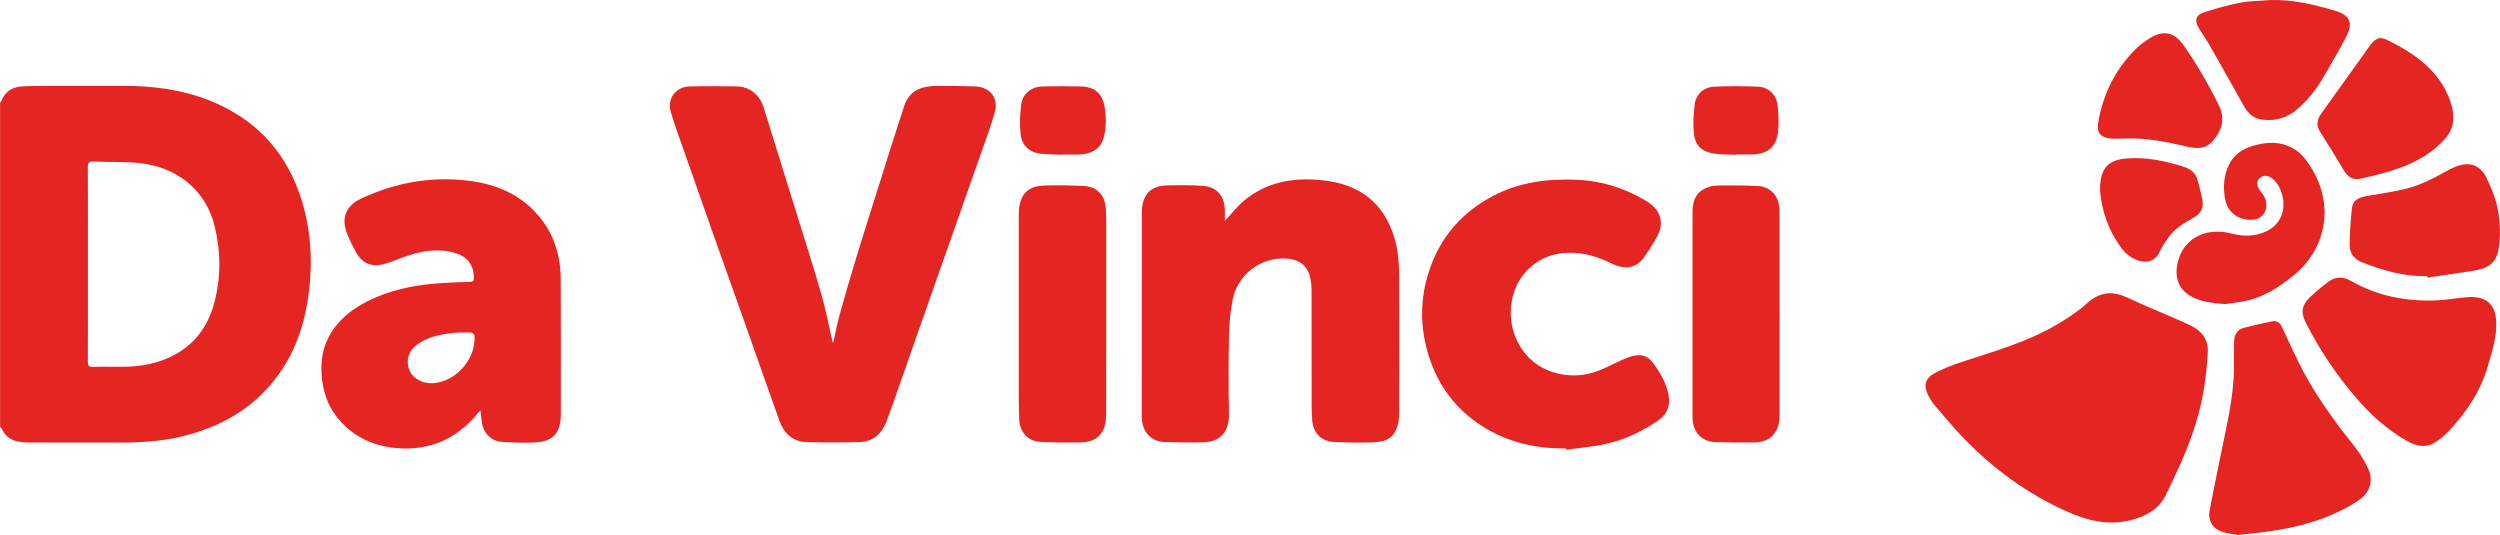 <?xml version="1.0" encoding="UTF-8"?> <svg xmlns="http://www.w3.org/2000/svg" id="Layer_1" viewBox="0 0 566.75 121.27"> <defs> <style>.cls-1{fill:#e52522;stroke-width:0px;}</style> </defs> <path class="cls-1" d="m0,23.32c.13-.2.29-.4.39-.62.86-2,2.46-2.98,4.56-3.11,2.15-.12,4.32-.12,6.47-.13,5.56-.02,11.12-.02,16.68,0,6.55.02,12.98.82,19.14,3.22,9.99,3.91,16.94,10.83,20.55,20.95,2.93,8.21,3.28,16.65,1.84,25.2-1.33,7.88-4.54,14.84-10.27,20.5-4.58,4.52-10.12,7.38-16.29,9.13-5.16,1.47-10.42,1.88-15.75,1.87-6.94-.01-13.88,0-20.82-.02-.91,0-1.85-.08-2.73-.29-1.52-.37-2.66-1.28-3.31-2.74-.09-.2-.29-.36-.44-.53,0-24.48,0-48.96,0-73.44Zm19.93,36.52c0,7.35.01,14.71-.02,22.06,0,.93.2,1.33,1.23,1.28,1.87-.09,3.75-.04,5.63-.02,3.13.02,6.22-.23,9.21-1.2,6.63-2.14,10.83-6.66,12.6-13.31,1.51-5.68,1.51-11.45.13-17.19-2.09-8.72-8.97-13.65-17.06-14.49-3.44-.36-6.92-.19-10.38-.35-1.09-.05-1.37.3-1.36,1.37.04,7.28.02,14.57.02,21.85Z"></path> <path class="cls-1" d="m188.93,77.56c.45-2.03.82-4.07,1.38-6.07,1.22-4.39,2.48-8.76,3.81-13.11,1.81-5.9,3.68-11.79,5.54-17.68,1.75-5.55,3.48-11.11,5.31-16.64,1.04-3.14,3.31-4.54,7.32-4.58,2.94-.03,5.88.01,8.81.11,3.28.11,5.3,2.61,4.44,5.76-.82,3.02-1.95,5.97-2.98,8.93-1.99,5.7-4,11.39-6.01,17.08-2,5.66-4,11.31-5.99,16.97-2.15,6.12-4.29,12.26-6.44,18.38-1.03,2.93-2.04,5.87-3.13,8.78-1.06,2.81-3.03,4.65-6.15,4.73-4,.11-8,.11-11.99,0-3.12-.09-5.11-1.96-6.13-4.77-2.59-7.17-5.08-14.37-7.63-21.56-2.45-6.92-4.93-13.83-7.38-20.75-2.28-6.45-4.55-12.91-6.81-19.38-.98-2.8-2.02-5.58-2.85-8.42-.87-3.02,1.16-5.68,4.33-5.75,3.54-.08,7.08-.07,10.61,0,3.01.06,5.23,1.89,6.14,4.82,2.78,8.97,5.58,17.93,8.36,26.89,1.62,5.22,3.3,10.43,4.79,15.69.91,3.19,1.52,6.46,2.27,9.69.07.3.13.61.2.92.06-.01.12-.03.18-.04Z"></path> <path class="cls-1" d="m277.68,50.08c1.55-1.65,2.84-3.37,4.46-4.69,4.61-3.76,10.02-5.03,15.89-4.67,3.2.2,6.33.73,9.23,2.16,4.72,2.32,7.43,6.27,8.89,11.19.9,3.02,1.03,6.12,1.04,9.23.03,9.97.02,19.95,0,29.92,0,1.05-.04,2.15-.32,3.15-.74,2.63-2.29,3.8-5.48,3.91-3.04.11-6.09.05-9.12-.11-2.78-.15-4.59-2.09-4.79-4.88-.08-1.06-.13-2.12-.13-3.17,0-8.77,0-17.54-.02-26.31,0-1.08-.13-2.2-.41-3.25-.62-2.37-2.44-3.72-5.08-3.93-5.88-.46-11.29,3.52-12.4,9.34-.49,2.58-.78,5.24-.83,7.86-.12,6.05-.11,12.1-.01,18.14.05,3.42-1.53,6.17-5.69,6.3-2.93.09-5.87,0-8.81-.06-3.08-.06-5.13-2.19-5.26-5.5-.01-.28-.01-.57-.01-.85,0-15.14,0-30.27.01-45.41,0-.94.08-1.93.36-2.82.8-2.55,2.8-3.55,5.3-3.6,2.72-.06,5.46-.09,8.17.1,3.13.22,4.89,2.23,5,5.38.03.84,0,1.67,0,2.55Z"></path> <path class="cls-1" d="m108.9,92.99c-.37.44-.58.69-.79.94-4.66,5.56-10.58,8.19-17.86,7.68-4.45-.31-8.42-1.79-11.75-4.78-3.09-2.78-4.91-6.29-5.44-10.39-.46-3.52-.2-7,1.54-10.21,1.97-3.62,5.03-6.07,8.63-7.9,4.83-2.46,10.04-3.59,15.4-4.04,2.64-.22,5.29-.3,7.94-.4.64-.02.85-.24.85-.88.02-2.92-1.48-4.89-4.42-5.71-4.08-1.13-7.98-.32-11.83,1.1-1.52.56-3.02,1.24-4.59,1.58-2.57.55-4.6-.46-5.87-2.77-.76-1.39-1.47-2.82-2.05-4.3-1.37-3.51-.22-6.28,3.18-7.88,7.64-3.58,15.66-5.06,24.06-4.1,6.26.72,11.86,2.95,16.09,7.87,3.58,4.15,5.09,9.09,5.12,14.47.06,10.26.02,20.52.02,30.78,0,4.07-1.78,6.07-5.82,6.25-2.43.11-4.89.04-7.32-.11-2.65-.17-4.35-1.86-4.75-4.46-.12-.82-.21-1.64-.35-2.74Zm-4.17-17.61s0-.01,0-.02c-.6.03-1.2.03-1.8.1-3.07.36-6.11.84-8.62,2.86-1.67,1.34-2.25,3.21-1.65,5.21.52,1.76,2.29,3.05,4.28,3.29,5.42.66,11.13-4.96,10.61-10.78-.02-.24-.44-.6-.71-.63-.7-.09-1.41-.03-2.12-.03Z"></path> <path class="cls-1" d="m500.5,79.9c-.28,5.34-1.06,10.6-2.6,15.74-1.73,5.77-4.29,11.2-6.91,16.59-1.59,3.27-4.55,4.82-7.92,5.68-5.14,1.31-9.92.1-14.61-2-8.87-3.97-16.55-9.61-23.28-16.55-2.34-2.41-4.47-5.01-6.66-7.56-.52-.61-.93-1.33-1.32-2.04-1.16-2.15-.88-3.9,1.25-5.08,2.04-1.14,4.28-1.97,6.51-2.7,7.31-2.39,14.74-4.5,21.42-8.45,2.34-1.38,4.66-2.89,6.66-4.7,2.83-2.58,5.67-3.01,9.11-1.41,4.64,2.15,9.4,4.04,14.05,6.17,2.62,1.2,4.52,3.08,4.3,6.31Z"></path> <path class="cls-1" d="m354.96,101.66c-7.33.07-14.16-1.61-20.21-5.9-5.68-4.02-9.3-9.48-11.17-16.14-1.47-5.25-1.61-10.55-.29-15.82,2.17-8.65,7.18-15.15,15.11-19.34,6.03-3.19,12.5-4,19.22-3.7,5.43.24,10.41,1.82,15.08,4.5.82.47,1.64,1.02,2.29,1.7,1.74,1.81,2.01,4.24.69,6.65-.91,1.67-1.96,3.28-3.06,4.83-1.67,2.34-4.28,2.79-7.3,1.28-3.08-1.54-6.27-2.49-9.77-2.43-6.62.1-11.84,4.71-12.89,11.24-1,6.19,2.11,12.89,8.14,15.37,3.92,1.61,7.88,1.59,11.79.06,2.26-.89,4.38-2.17,6.66-2.98,2.7-.96,4.25-.37,5.52,1.34,1.62,2.19,3,4.53,3.5,7.28.45,2.47-.42,4.4-2.43,5.78-3.47,2.37-7.26,4.16-11.32,5.15-3.1.75-6.34.97-9.51,1.43-.01-.1-.03-.2-.04-.3Z"></path> <path class="cls-1" d="m403.43,71.21c0,7.68,0,15.35,0,23.03,0,1.73-.4,3.3-1.65,4.55-1.12,1.13-2.58,1.49-4.08,1.51-2.94.04-5.87,0-8.81-.07-3.27-.08-5.23-2.49-5.2-5.74.02-2.23,0-4.46,0-6.68,0-13.23,0-26.46,0-39.69,0-3.04,1.1-4.84,3.61-5.71.69-.24,1.46-.35,2.19-.36,3.01,0,6.02-.04,9.02.12,2.73.14,4.54,2.03,4.85,4.75.06.53.06,1.06.06,1.59,0,7.57,0,15.14,0,22.71Z"></path> <path class="cls-1" d="m250.78,71.26c0,7.39.01,14.78-.01,22.17,0,1.02-.06,2.07-.32,3.04-.74,2.73-2.81,3.79-5.44,3.83-3.08.04-6.16.05-9.23-.13-2.77-.16-4.61-2.25-4.72-5.06-.06-1.62-.11-3.25-.11-4.87,0-13.68-.01-27.36,0-41.05,0-1.05.02-2.15.29-3.15.72-2.68,2.38-3.89,5.65-3.99,2.97-.09,5.94-.04,8.91.12,2.85.15,4.66,2.07,4.87,4.92.07.88.1,1.76.11,2.65,0,7.18,0,14.35,0,21.53Z"></path> <path class="cls-1" d="m507.33,121.27c-.96-.18-2.21-.28-3.37-.64-2.32-.73-3.46-2.54-3.03-4.9.68-3.79,1.51-7.55,2.25-11.33,1.34-6.86,3.14-13.64,3.27-20.69.04-2.15-.05-4.31.03-6.46.05-1.47.77-2.58,2.29-2.96,2.09-.52,4.18-1.01,6.29-1.44,1.01-.2,1.78.25,2.23,1.21,1.24,2.66,2.44,5.33,3.74,7.96,3.31,6.69,7.6,12.73,12.25,18.55,1.37,1.72,2.63,3.6,3.56,5.59,1.23,2.65.55,5.27-1.8,7.01-1.8,1.33-3.85,2.37-5.9,3.29-6.13,2.77-12.68,3.9-19.32,4.55-.74.07-1.47.16-2.49.27Z"></path> <path class="cls-1" d="m565.91,73.83c-.04,3.19-1.07,6.17-1.93,9.19-1.64,5.75-4.91,10.52-8.95,14.82-.79.84-1.72,1.58-2.68,2.24-2.22,1.55-4.43,1.16-6.67-.11-4.56-2.58-8.36-6.03-11.73-9.99-4.42-5.19-8.19-10.81-11.26-16.9-1.14-2.26-.86-3.94.94-5.67,1.32-1.27,2.75-2.44,4.22-3.54,1.6-1.2,3.36-1.19,5.08-.2,6.08,3.48,12.66,4.73,19.58,4.42,2.32-.1,4.63-.57,6.95-.73,4.86-.32,6.56,2.38,6.44,6.47Z"></path> <path class="cls-1" d="m504.41,68.94c-2.38-.19-4.69-.41-6.88-1.35-3.83-1.66-4.76-4.99-3.7-8.62,1.51-5.16,6.39-7.46,12.02-6.03,2.71.69,5.42.74,8.06-.57,5.35-2.65,4.22-9.35,1.32-11.84-.99-.85-2.22-.9-2.98-.15-.75.74-.73,1.82.13,2.87.88,1.07,1.54,2.2,1.4,3.65-.15,1.54-1.35,2.75-2.9,2.9-3.27.31-5.97-1.6-6.5-4.88-.41-2.56-.26-5.14.92-7.57,1.1-2.25,2.96-3.55,5.29-4.25,3.22-.97,6.4-1.15,9.43.64,1.92,1.14,3.13,2.93,4.24,4.79,4.88,8.27,3.05,18.06-4.48,24.05-3.06,2.44-6.29,4.6-10.16,5.52-1.71.41-3.47.57-5.21.84Z"></path> <path class="cls-1" d="m550.3,62.6c-5.26.13-10.2-1.27-15.01-3.23-1.7-.7-2.66-2.11-2.63-3.9.04-2.78.22-5.57.53-8.33.19-1.72,1.38-2.39,3.76-2.77,2.82-.46,5.65-.91,8.43-1.57,3.57-.85,6.75-2.65,9.95-4.39.89-.48,1.87-.88,2.85-1.07,2.49-.49,4.37.67,5.41,2.8,1.1,2.27,2.14,4.66,2.62,7.11.51,2.59.68,5.35.39,7.98-.34,3.12-1.1,5.36-5.6,6.1-3.55.58-7.11,1.07-10.66,1.6-.01-.1-.03-.21-.04-.31Z"></path> <path class="cls-1" d="m556.13,26.62c.09,2.04-.73,3.65-2.1,5.13-3.28,3.55-7.44,5.56-11.94,6.96-2.32.72-4.69,1.3-7.06,1.81-1.65.35-2.82-.46-3.68-1.89-1.75-2.94-3.54-5.85-5.37-8.74-.88-1.4-.84-2.65.35-4.3,3.31-4.62,6.63-9.24,9.95-13.87.37-.52.72-1.05,1.11-1.55,1.18-1.49,2.09-1.94,3.76-1.12,6.21,3.03,11.75,6.85,14.28,13.73.27.72.45,1.49.6,2.25.1.51.07,1.05.1,1.58Z"></path> <path class="cls-1" d="m514.52.02c5.08-.19,9.92.96,14.71,2.37,3.44,1.02,4.29,2.66,2.69,5.85-1.56,3.12-3.42,6.09-5.13,9.14-1.56,2.77-3.52,5.2-5.91,7.3-2.29,2.02-4.91,2.8-7.94,2.46-2.1-.24-3.34-1.47-4.31-3.2-2.6-4.66-5.21-9.31-7.86-13.94-.75-1.32-1.68-2.53-2.42-3.85-.86-1.54-.49-2.77,1.16-3.3,2.71-.87,5.47-1.68,8.26-2.22,2.2-.43,4.49-.41,6.73-.6Z"></path> <path class="cls-1" d="m481.83,31.39c-1.23,0-2.49.15-3.7-.03-2.08-.31-2.82-1.44-2.48-3.51,1.08-6.45,3.85-12.07,8.49-16.71.99-.99,2.17-1.83,3.37-2.56,2.91-1.77,5.39-1.28,7.37,1.5,1.5,2.09,2.9,4.27,4.19,6.49,1.47,2.52,2.91,5.08,4.12,7.73,1.3,2.86.38,5.45-1.61,7.72-1.62,1.84-3.79,1.7-5.82,1.21-4.59-1.1-9.19-1.98-13.94-1.84Z"></path> <path class="cls-1" d="m476.07,43.02c0-4.94,1.9-6.78,6.06-7.1,4.54-.34,8.86.58,13.12,1.96,1.5.49,2.56,1.46,2.97,3.04.35,1.37.74,2.72,1.02,4.11.41,2.04-.19,3.29-2,4.34-2.15,1.24-4.32,2.46-5.75,4.58-.67.99-1.39,1.98-1.87,3.07-1.11,2.52-3.44,2.76-5.61,1.76-1.05-.48-2.09-1.27-2.8-2.18-3.31-4.26-4.85-9.18-5.14-13.59Z"></path> <path class="cls-1" d="m393.53,35.09c-1.66-.08-3.34-.03-4.97-.27-2.72-.39-4.27-1.81-4.55-4.54-.23-2.22-.11-4.52.2-6.74.31-2.23,2.05-3.77,4.31-3.88,3.35-.16,6.72-.17,10.07,0,2.41.12,4.15,1.86,4.4,4.29.21,2.02.32,4.11.07,6.11-.42,3.31-2.43,4.88-5.81,4.95-1.24.02-2.48,0-3.72,0,0,.03,0,.05,0,.08Z"></path> <path class="cls-1" d="m240.87,35.09c-1.59-.07-3.18-.11-4.76-.23-2.86-.22-4.55-2.04-4.77-4.67-.18-2.2-.13-4.46.19-6.64.34-2.33,2.36-3.9,4.74-3.95,2.93-.07,5.87-.08,8.8,0,3.03.08,4.77,1.52,5.31,4.47.43,2.37.44,4.79-.17,7.16-.61,2.36-2.67,3.74-5.62,3.8-1.24.02-2.48,0-3.72,0,0,.02,0,.05,0,.07Z"></path> </svg> 
